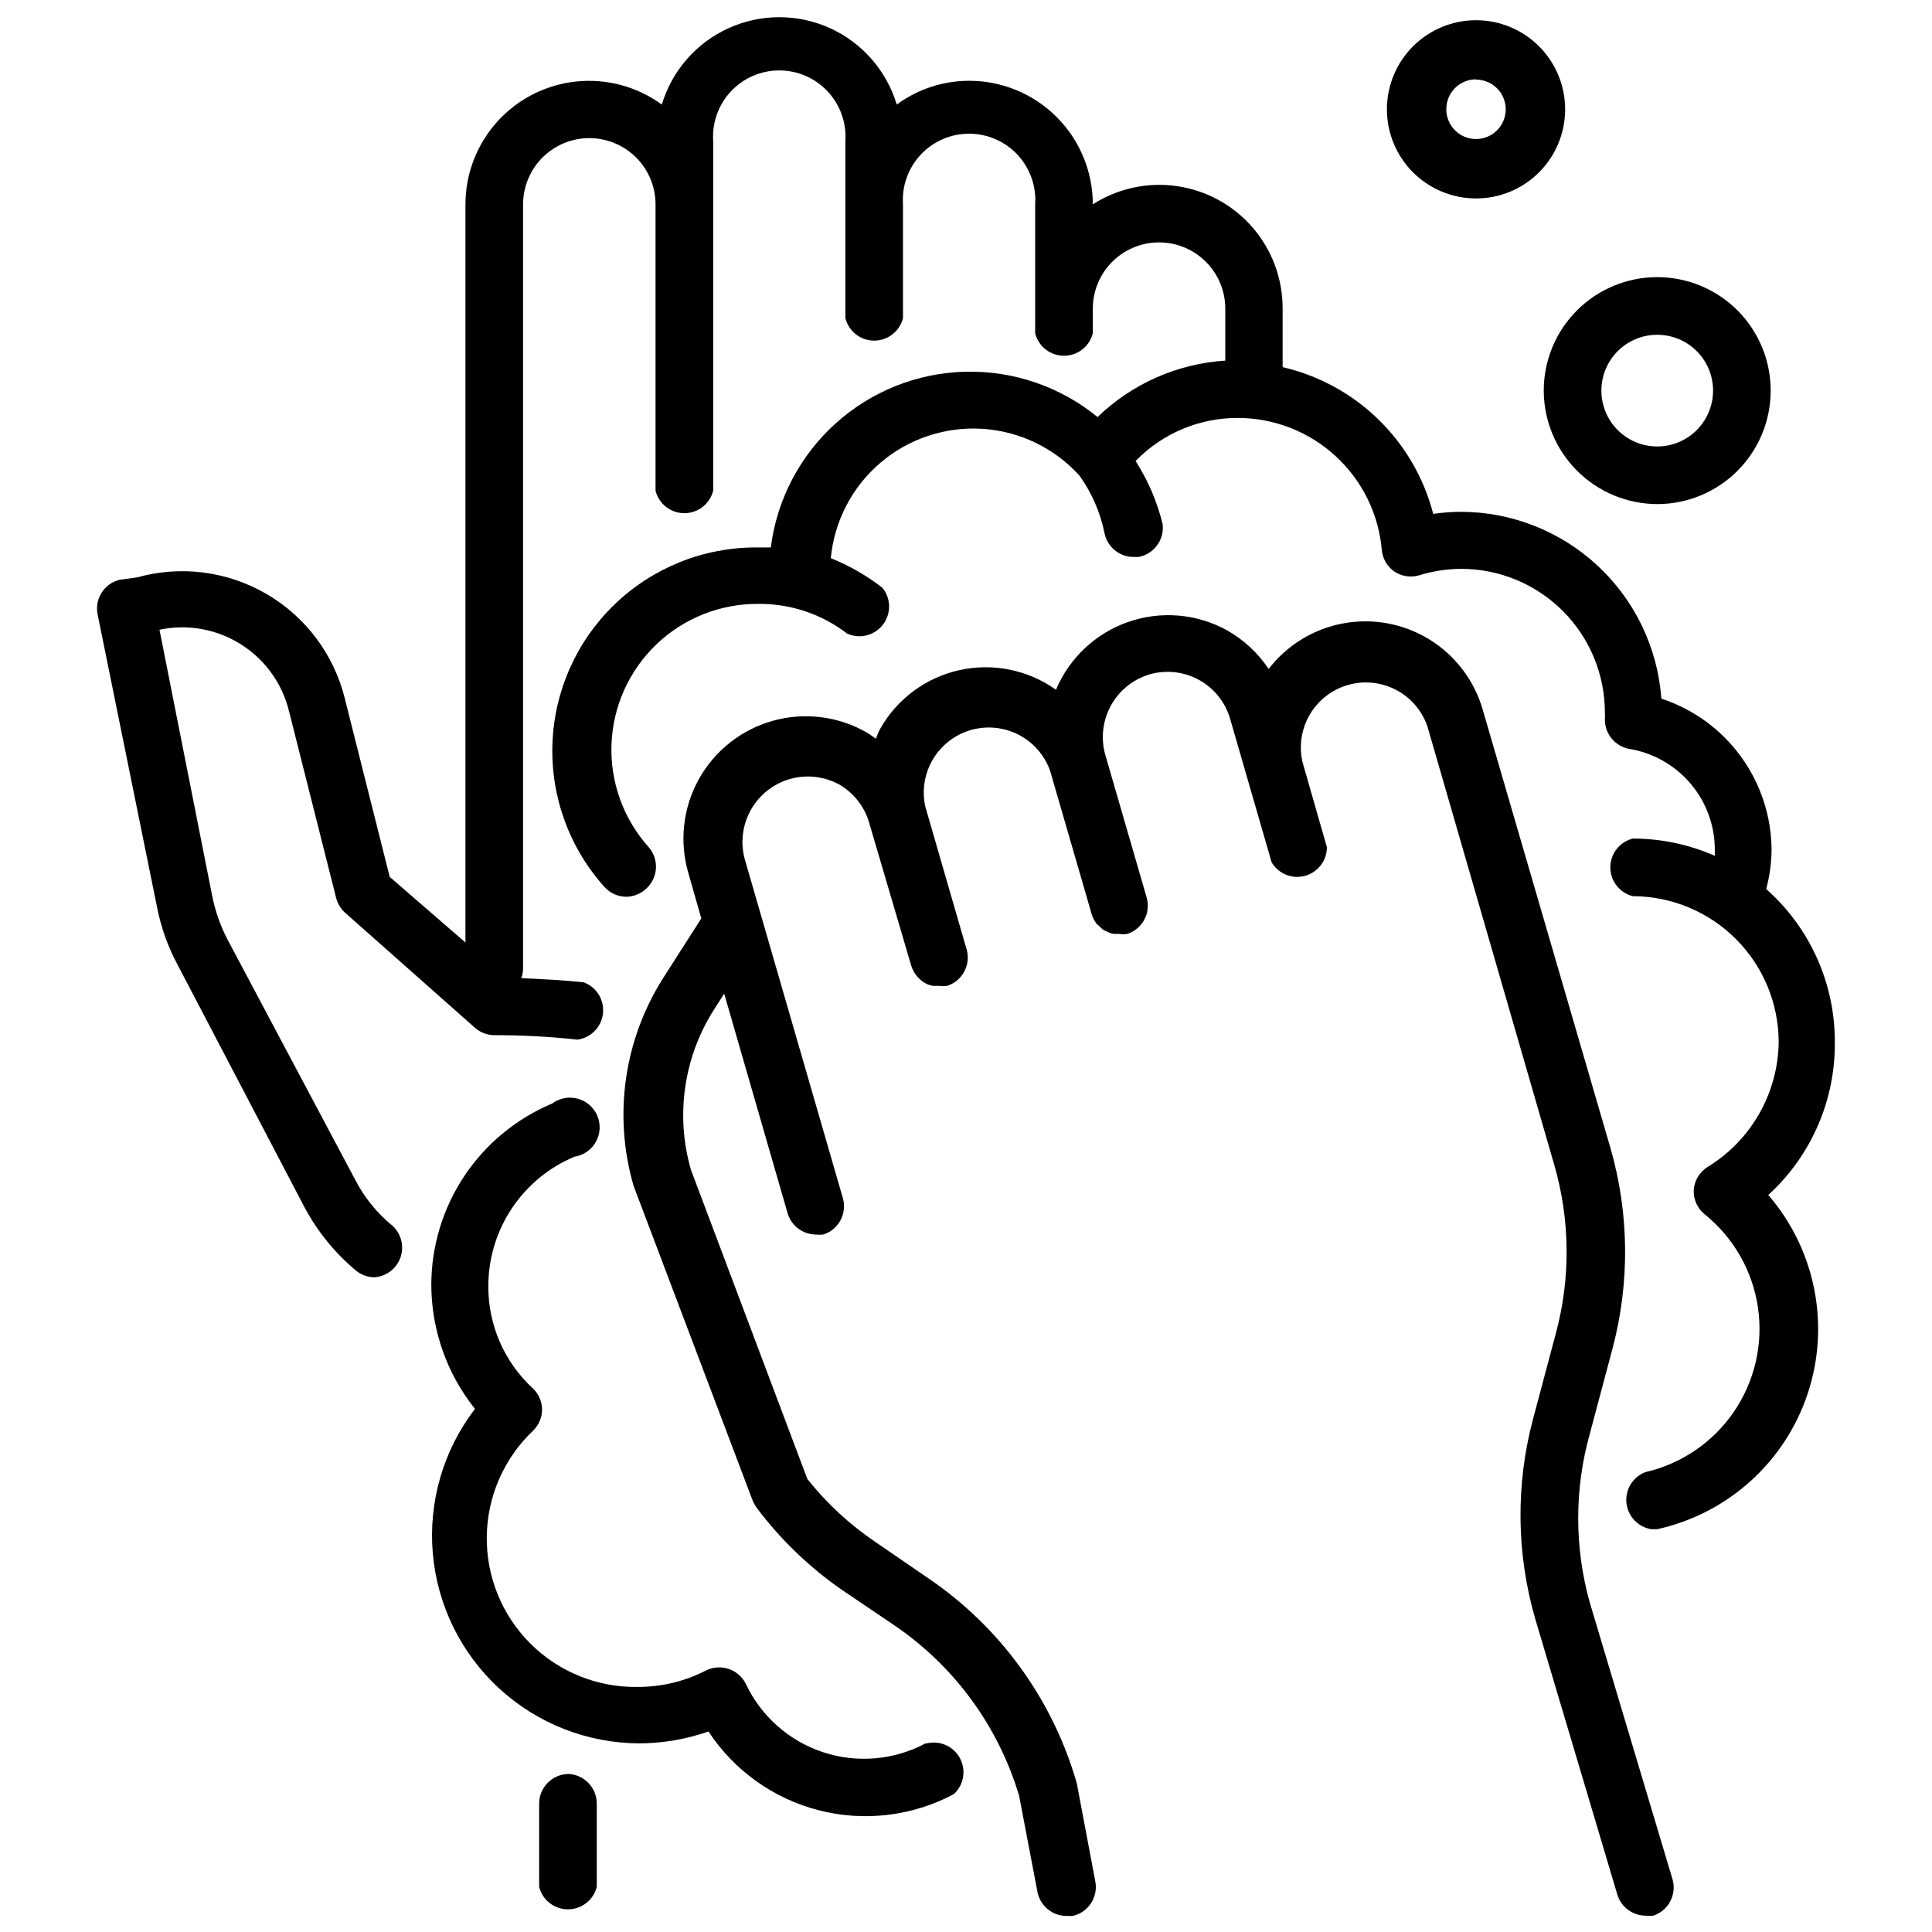 <?xml version="1.0" encoding="UTF-8"?>
<!-- Uploaded to: SVG Repo, www.svgrepo.com, Generator: SVG Repo Mixer Tools -->
<svg width="800px" height="800px" version="1.1" viewBox="144 144 512 512" xmlns="http://www.w3.org/2000/svg">
 <defs>
  <clipPath id="b">
   <path d="m309 307h279v344.9h-279z"/>
  </clipPath>
  <clipPath id="a">
   <path d="m169 148.09h462v401.91h-462z"/>
  </clipPath>
 </defs>
 <g clip-path="url(#b)">
  <path d="m565.31 568.7c-4.094-14.621-4.094-30.09 0-44.711l6.062-22.75h-0.004c4.582-17.363 4.391-35.641-0.551-52.902l-33.926-116.43c-2.254-7.676-7.269-14.242-14.078-18.438-6.812-4.195-14.934-5.715-22.801-4.273-7.867 1.441-14.922 5.746-19.801 12.082-2.832-4.219-6.602-7.723-11.02-10.234-8.016-4.422-17.531-5.231-26.18-2.231-8.648 3.004-15.617 9.539-19.164 17.977-7.394-5.266-16.668-7.156-25.535-5.207-8.863 1.949-16.488 7.559-20.988 15.441-0.477 0.883-0.871 1.805-1.184 2.754-0.867-0.551-1.574-1.18-2.441-1.652h0.004c-7.543-4.332-16.512-5.453-24.887-3.109-8.375 2.34-15.461 7.949-19.664 15.566-4.199 7.613-5.168 16.598-2.684 24.934l3.387 11.887-10.078 15.742v0.004c-10.422 16.383-13.289 36.457-7.871 55.102l31.566 83.445c0.316 0.723 0.715 1.41 1.18 2.047 6.285 8.336 13.859 15.617 22.438 21.57l13.855 9.367c15.938 10.809 27.648 26.801 33.141 45.262l4.879 25.586c0.793 3.691 4.098 6.301 7.875 6.219h1.418-0.004c4.051-0.906 6.703-4.797 6.062-8.895l-4.961-26.293c-6.363-22.152-20.289-41.371-39.359-54.316l-13.777-9.445 0.004-0.004c-6.922-4.637-13.082-10.32-18.266-16.844l-30.855-81.949c-4.113-14.238-1.965-29.555 5.902-42.113l2.914-4.566 16.844 58.332c1.012 3.215 3.953 5.43 7.32 5.508 0.707 0.078 1.422 0.078 2.125 0 3.996-1.281 6.281-5.473 5.199-9.523l-25.977-89.742h-0.004c-1.262-4.406-0.723-9.133 1.496-13.145 2.223-4.039 5.969-7.027 10.398-8.297 4.434-1.273 9.191-0.723 13.219 1.527 3.867 2.281 6.691 5.981 7.871 10.312l11.102 37.707c0.301 0.906 0.754 1.758 1.336 2.516l0.551 0.629v0.004c0.434 0.438 0.906 0.832 1.418 1.18l0.867 0.473c0.551 0.238 1.133 0.398 1.73 0.473h1.418c0.707 0.078 1.418 0.078 2.125 0 3.984-1.25 6.301-5.398 5.273-9.445l-11.02-38.102c-1.262-5.758 0.504-11.762 4.684-15.918 4.18-4.156 10.191-5.887 15.941-4.594 5.75 1.297 10.441 5.441 12.438 10.984l11.02 38.023c0.266 0.91 0.691 1.762 1.262 2.519 0.168 0.223 0.383 0.41 0.629 0.551 0.414 0.48 0.891 0.902 1.414 1.258l0.867 0.395c0.527 0.254 1.082 0.441 1.652 0.551h1.496c0.703 0.117 1.422 0.117 2.125 0 3.957-1.281 6.231-5.418 5.195-9.445l-11.02-38.023c-1.242-4.394-0.699-9.102 1.516-13.098 2.211-3.992 5.91-6.953 10.293-8.234 4.375-1.242 9.062-0.707 13.043 1.488 3.981 2.199 6.93 5.879 8.211 10.242l11.02 38.102v-0.004c1.812 3.051 5.434 4.516 8.852 3.578 3.422-0.938 5.789-4.047 5.793-7.59l-6.453-22.516h-0.004c-1.344-5.781 0.379-11.852 4.566-16.062 4.188-4.211 10.246-5.969 16.035-4.656 5.793 1.312 10.5 5.512 12.461 11.113l33.613 116.19c4.246 14.582 4.41 30.047 0.473 44.715l-6.062 22.75h0.004c-4.641 17.438-4.422 35.812 0.629 53.137l21.727 72.973c1.008 3.215 3.953 5.43 7.32 5.512 0.734 0.074 1.473 0.074 2.203 0 3.961-1.316 6.207-5.496 5.117-9.527z"/>
 </g>
 <path d="m294.75 614.12c-4.348 0-7.871 3.523-7.871 7.871v22.043c0.875 3.504 4.023 5.957 7.633 5.957 3.613 0 6.762-2.453 7.637-5.957v-22.043c0.008-4.168-3.238-7.621-7.398-7.871z"/>
 <path d="m583.18 277.59c7.977 0 15.625-3.168 21.266-8.809 5.637-5.641 8.805-13.289 8.805-21.266 0-7.973-3.168-15.621-8.805-21.262-5.641-5.641-13.289-8.809-21.266-8.809-7.973 0-15.625 3.168-21.262 8.809-5.641 5.641-8.809 13.289-8.809 21.262 0.02 7.973 3.195 15.605 8.832 21.242 5.633 5.637 13.27 8.809 21.238 8.832zm0-44.871c3.926 0 7.691 1.559 10.465 4.332 2.777 2.777 4.336 6.543 4.336 10.465 0 3.926-1.559 7.691-4.336 10.465-2.773 2.777-6.539 4.336-10.465 4.336-3.926 0-7.688-1.559-10.465-4.336-2.773-2.773-4.332-6.539-4.332-10.465 0-3.922 1.559-7.688 4.332-10.465 2.777-2.773 6.539-4.332 10.465-4.332z"/>
 <path d="m535.16 196.59c6.266 0 12.27-2.488 16.699-6.918 4.43-4.43 6.918-10.434 6.918-16.699 0-6.262-2.488-12.27-6.918-16.699-4.43-4.43-10.434-6.918-16.699-6.918-6.262 0-12.27 2.488-16.699 6.918-4.426 4.43-6.914 10.438-6.914 16.699 0 6.266 2.488 12.27 6.914 16.699 4.43 4.43 10.438 6.918 16.699 6.918zm0-31.488c3.184 0 6.055 1.918 7.273 4.859 1.219 2.941 0.547 6.328-1.707 8.578-2.25 2.25-5.637 2.926-8.578 1.707-2.941-1.219-4.859-4.09-4.859-7.273-0.02-2.102 0.801-4.125 2.277-5.617 1.48-1.492 3.492-2.332 5.594-2.332z"/>
 <g clip-path="url(#a)">
  <path d="m630.25 419.91c-0.02-15.414-6.641-30.086-18.184-40.305 0.91-3.414 1.387-6.934 1.418-10.469-0.07-8.883-2.926-17.523-8.164-24.699-5.238-7.172-12.602-12.523-21.043-15.293-0.973-13.449-7.004-26.027-16.875-35.215-9.871-9.184-22.855-14.293-36.34-14.297-2.422 0.023-4.84 0.207-7.242 0.551-2.465-9.512-7.488-18.164-14.523-25.02-7.035-6.856-15.816-11.652-25.387-13.871v-15.508c0.031-7.867-2.777-15.484-7.914-21.449-5.137-5.961-12.254-9.871-20.039-11.004-7.789-1.137-15.723 0.574-22.348 4.824 0-8.684-3.453-17.016-9.594-23.156s-14.469-9.59-23.156-9.59c-6.91-0.004-13.637 2.203-19.207 6.297-2.703-8.984-9.152-16.363-17.691-20.242-8.543-3.875-18.344-3.875-26.883 0-8.543 3.879-14.992 11.258-17.691 20.242-6.543-4.769-14.621-6.945-22.676-6.106-8.051 0.836-15.508 4.625-20.93 10.637-5.422 6.016-8.426 13.82-8.43 21.918v195.62l-20.074-17.398-11.887-47.23v-0.004c-2.879-11.668-10.363-21.676-20.75-27.727-10.387-6.055-22.781-7.637-34.355-4.391l-4.644 0.633c-3.953 1.004-6.481 4.867-5.824 8.895l15.742 77.539h0.004c1.031 5.508 2.918 10.816 5.586 15.742l33.457 63.922c3.441 6.512 8.121 12.289 13.777 17.004 1.383 1.109 3.106 1.723 4.879 1.73 3.106-0.223 5.789-2.254 6.844-5.18 1.059-2.93 0.289-6.207-1.961-8.359-4.144-3.359-7.551-7.539-10-12.281l-33.848-63.684c-1.922-3.691-3.301-7.644-4.094-11.73l-13.934-70.375c7.402-1.566 15.121-0.191 21.527 3.836 6.406 4.023 10.996 10.387 12.793 17.734l12.516 49.594h0.004c0.383 1.449 1.176 2.762 2.281 3.777l34.559 30.621c1.406 1.203 3.188 1.871 5.039 1.891 7.363-0.016 14.719 0.379 22.039 1.18 3.586-0.484 6.383-3.352 6.773-6.949 0.391-3.598-1.723-6.996-5.117-8.242-5.352-0.551-10.863-0.867-16.531-1.102 0.285-0.758 0.441-1.555 0.469-2.363v-202.7c0-6.273 3.348-12.066 8.777-15.203 5.434-3.137 12.125-3.137 17.555 0 5.434 3.137 8.777 8.93 8.777 15.203v75.887c0.879 3.5 4.027 5.957 7.637 5.957s6.758-2.457 7.637-5.957v-92.656c-0.324-4.848 1.375-9.613 4.695-13.164 3.316-3.551 7.961-5.562 12.82-5.562 4.859 0 9.5 2.012 12.82 5.562 3.32 3.551 5.019 8.316 4.695 13.164v46.918c0.875 3.504 4.023 5.961 7.637 5.961 3.609 0 6.758-2.457 7.633-5.961v-30.148c-0.324-4.848 1.375-9.617 4.695-13.164 3.32-3.551 7.961-5.566 12.82-5.566s9.504 2.016 12.824 5.566c3.316 3.547 5.016 8.316 4.691 13.164v34.164c0.879 3.504 4.027 5.957 7.637 5.957 3.609 0 6.758-2.453 7.637-5.957v-6.535c0-6.269 3.344-12.066 8.777-15.203 5.43-3.133 12.121-3.133 17.555 0 5.43 3.137 8.777 8.934 8.777 15.203v13.777c-12.699 0.816-24.695 6.117-33.852 14.957-9.867-8.066-22.301-12.324-35.043-12.012-12.742 0.316-24.945 5.188-34.402 13.734-9.461 8.543-15.543 20.191-17.145 32.836h-4.016c-13.98 0.008-27.41 5.449-37.457 15.168s-15.926 22.961-16.398 36.93c-0.473 13.973 4.496 27.582 13.863 37.957 1.465 1.582 3.516 2.492 5.668 2.519 1.887-0.02 3.703-0.719 5.117-1.969 1.609-1.359 2.609-3.305 2.773-5.406 0.16-2.102-0.523-4.18-1.906-5.769-6.703-7.469-10.242-17.25-9.863-27.277s4.641-19.516 11.887-26.457c7.25-6.941 16.91-10.793 26.945-10.738 8.531-0.102 16.852 2.672 23.617 7.871 3.324 1.508 7.246 0.531 9.477-2.356 2.231-2.887 2.184-6.93-0.109-9.766-4.18-3.25-8.789-5.898-13.699-7.875 0.934-9.816 5.656-18.887 13.164-25.285 7.508-6.394 17.211-9.617 27.051-8.984 9.844 0.637 19.051 5.078 25.676 12.387 3.246 4.516 5.5 9.664 6.613 15.113 0.691 3.789 4.019 6.519 7.871 6.457h1.18c4.109-0.762 6.906-4.598 6.375-8.738-1.445-5.922-3.867-11.562-7.16-16.688 7.125-7.34 16.93-11.461 27.156-11.418 9.578 0.023 18.805 3.633 25.855 10.117 7.051 6.484 11.418 15.371 12.246 24.914 0.223 2.281 1.43 4.352 3.305 5.668 1.922 1.285 4.312 1.66 6.535 1.023 3.621-1.125 7.387-1.707 11.18-1.73 10.102 0 19.793 4.016 26.941 11.16 7.144 7.144 11.156 16.836 11.156 26.941 0.039 0.574 0.039 1.152 0 1.73-0.066 3.824 2.621 7.144 6.379 7.871 6.367 1.031 12.156 4.305 16.328 9.223 4.172 4.922 6.449 11.172 6.422 17.621v1.496c-6.852-3.004-14.25-4.559-21.727-4.566-3.504 0.879-5.961 4.027-5.961 7.637s2.457 6.758 5.961 7.637c10.23 0.02 20.039 4.09 27.277 11.316 7.242 7.227 11.332 17.023 11.375 27.254-0.141 13.594-7.281 26.152-18.895 33.223-2.098 1.336-3.438 3.582-3.621 6.062-0.105 2.488 0.973 4.883 2.914 6.453 7.633 6.152 12.672 14.953 14.102 24.656 1.434 9.699-0.844 19.582-6.375 27.676-5.535 8.098-13.914 13.809-23.473 15.996-3.316 1.281-5.363 4.625-4.996 8.16 0.371 3.535 3.062 6.387 6.57 6.957h1.574c18.695-4.109 33.844-17.754 39.883-35.918 6.039-18.16 2.07-38.16-10.441-52.645 11.438-10.445 17.859-25.289 17.633-40.777z"/>
 </g>
 <path d="m389.29 606.01c-8.363 4.465-18.188 5.309-27.188 2.336-9-2.977-16.387-9.512-20.438-18.078-1.906-3.875-6.578-5.488-10.473-3.621-5.594 2.898-11.805 4.41-18.105 4.406-10.656 0.199-20.941-3.934-28.496-11.457-7.559-7.519-11.738-17.785-11.59-28.445 0.148-10.66 4.613-20.805 12.379-28.109 1.473-1.488 2.293-3.496 2.281-5.59-0.051-2.09-0.926-4.07-2.441-5.512-7.586-6.984-11.871-16.844-11.805-27.156 0.008-7.324 2.176-14.48 6.238-20.57 4.062-6.094 9.832-10.852 16.59-13.676 2.394-0.367 4.484-1.816 5.668-3.93 1.184-2.117 1.328-4.656 0.395-6.891-0.938-2.234-2.852-3.914-5.188-4.551-2.336-0.641-4.836-0.168-6.781 1.281-9.469 3.965-17.562 10.637-23.262 19.176-5.699 8.543-8.75 18.574-8.777 28.844 0.035 11.961 4.113 23.559 11.574 32.906-8.375 10.918-12.359 24.574-11.176 38.281 1.188 13.707 7.457 26.477 17.582 35.797 10.121 9.316 23.367 14.512 37.125 14.559 6.246-0.02 12.445-1.086 18.344-3.148 6.82 10.371 17.266 17.82 29.293 20.895 12.027 3.07 24.77 1.543 35.727-4.285 2.652-2.422 3.328-6.336 1.641-9.508-1.688-3.172-5.312-4.797-8.801-3.953z"/>
</svg>